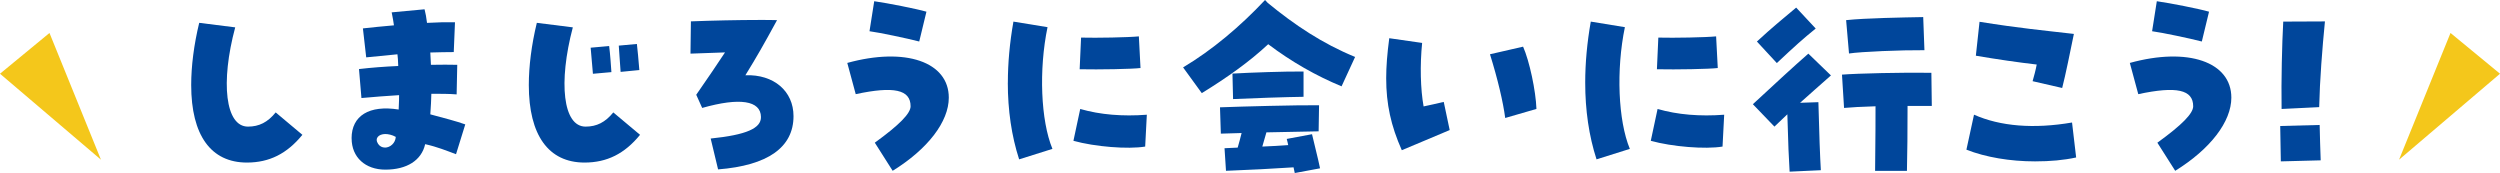 <?xml version="1.0" encoding="UTF-8"?><svg id="_レイヤー_2" xmlns="http://www.w3.org/2000/svg" viewBox="0 0 529.96 36.69"><defs><style>.cls-1{fill:#00469b;}.cls-2{fill:#f4c71b;}</style></defs><g id="_レイヤー_1-2"><path class="cls-1" d="M40.53,18.04c0-4.01.57-8.54,1.7-13.2l7.63.96c-3.14,11.68-2.09,21.04,2.7,21.04,2.35,0,4.18-.91,5.88-3.01l5.66,4.75c-3.27,4.01-7.01,5.88-11.76,5.88-7.63,0-11.81-5.79-11.81-16.43Z"/><path class="cls-1" d="M74.53,29.32c0-4.79,3.75-7.1,9.98-6.1.09-1.7.09-2.53.09-3.05-2.66.17-5.19.35-7.98.61l-.52-6.14c2.61-.31,5.4-.52,8.32-.65-.04-1.26-.09-1.87-.17-2.48-2.4.22-4.57.44-6.62.65l-.7-6.14c2-.22,4.14-.44,6.58-.65-.09-.78-.26-1.57-.48-2.75l6.97-.65c.22.83.39,1.79.52,2.88,2.18-.13,4.27-.17,5.93-.13l-.26,6.32c-1.48,0-3.18.04-4.97.09.04.87.09,1.74.13,2.61,2.14-.04,4.05-.04,5.58,0l-.13,6.27c-1.61-.13-3.44-.13-5.36-.13-.04,1.31-.09,2.74-.22,4.36,2.74.74,5.49,1.44,7.41,2.13l-1.96,6.32c-2.01-.74-3.88-1.53-6.54-2.13-.78,3.44-3.88,5.4-8.45,5.4-4.23,0-7.14-2.61-7.14-6.62ZM81.59,31.29c1.09,0,2.22-.91,2.31-2.27-.78-.44-1.61-.61-2.27-.61-1.39.04-2.26.91-1.48,2.09.35.52.87.78,1.44.78Z"/><path class="cls-1" d="M112.1,18.04c0-4.01.57-8.54,1.7-13.2l7.63.96c-3.09,11.68-2.09,21.04,2.7,21.04,2.35,0,4.18-.91,5.88-3.01l5.67,4.75c-3.27,4.01-7.01,5.88-11.77,5.88-7.63,0-11.81-5.79-11.81-16.43ZM125.21,10.11l3.92-.35c.22,1.66.39,4.27.48,5.53l-3.92.35c-.09-1.05-.26-3.09-.48-5.53ZM131.18,9.67l3.83-.35c.13,1.09.35,3.36.52,5.53l-3.97.39c-.09-1.61-.31-4.01-.39-5.58Z"/><path class="cls-1" d="M150.63,29.37c7.63-.78,10.72-2.18,10.68-4.57-.04-3.49-4.49-4.18-12.46-1.92l-1.26-2.79c2.83-4.1,4.27-6.19,6.1-8.98-2.61.09-5.36.17-7.32.26l.09-6.84c4.4-.17,9.98-.3,14.64-.3,1.44,0,2.66,0,3.62.04-2.92,5.36-4.27,7.71-6.71,11.68,6.01-.22,10.2,3.36,10.2,8.67,0,6.62-5.45,10.46-15.99,11.29l-1.57-6.54Z"/><path class="cls-1" d="M185.45,30.24c5.18-3.75,7.58-6.19,7.58-7.71,0-3.53-3.53-4.31-11.63-2.57l-1.79-6.62c12.33-3.4,21.52-.22,21.52,7.36,0,5.1-4.44,10.89-11.9,15.51l-3.79-5.97ZM184.32,6.62l1-6.36c2.79.39,8.98,1.61,11.07,2.22l-1.53,6.32c-2.48-.65-8.54-1.92-10.54-2.18Z"/><path class="cls-1" d="M213.65,17.52c0-4.14.39-8.45,1.18-12.94l7.23,1.18c-1.87,9.02-1.44,19.78,1.04,25.8l-7.06,2.22c-1.61-4.97-2.4-10.41-2.4-16.25ZM227.55,29.85l1.44-6.75c4.23,1.22,8.98,1.61,14.12,1.22l-.35,6.75c-3.66.61-10.67.04-15.21-1.22ZM229.17,7.97c3.31.09,10.07-.04,12.25-.26l.35,6.71c-1.79.22-8.76.35-12.9.26l.3-6.71Z"/><path class="cls-1" d="M250.79,14.29c6.14-3.66,12.11-8.67,17.38-14.29l.57.61c5.67,4.66,11.59,8.63,18.52,11.46l-2.87,6.23c-5.36-2.22-10.59-5.18-15.55-8.93-3.88,3.62-8.54,6.97-14.08,10.37l-3.96-5.45ZM274.23,35.47c-4.53.3-8.93.52-14.34.74l-.31-4.79,2.79-.13c.31-1.05.57-2.05.83-3.09l-4.4.13-.18-5.58c4.84-.18,15.99-.48,21-.44l-.09,5.53-11.07.22c-.26.96-.56,1.96-.87,3.01,1.92-.09,3.79-.17,5.49-.31-.09-.39-.17-.83-.31-1.31l5.36-1c.65,2.88,1.13,4.49,1.7,7.23l-5.36,1-.26-1.22ZM261.25,15.6c3.79-.22,11.2-.48,15.08-.44v5.36c-3.4.04-11.46.31-14.94.48l-.13-5.4Z"/><path class="cls-1" d="M293.85,16.6c0-2.53.22-5.27.65-8.5l6.97,1c-.48,4.71-.35,9.8.31,13.46,1.52-.3,2.7-.61,4.27-.96l1.26,5.97c-3.36,1.44-6.88,2.88-10.15,4.27-2.31-5.19-3.31-9.8-3.31-15.25ZM315.86,11.5l7.01-1.61c1.35,3.05,2.7,9.37,2.83,13.2l-6.62,1.92c-.44-3.36-1.57-8.19-3.23-13.51Z"/><path class="cls-1" d="M336.04,17.52c0-4.14.39-8.45,1.18-12.94l7.23,1.18c-1.87,9.02-1.44,19.78,1.05,25.8l-7.06,2.22c-1.61-4.97-2.4-10.41-2.4-16.25ZM349.94,29.85l1.44-6.75c4.23,1.22,8.98,1.61,14.12,1.22l-.35,6.75c-3.66.61-10.68.04-15.21-1.22ZM351.55,7.97c3.31.09,10.07-.04,12.24-.26l.35,6.71c-1.79.22-8.76.35-12.9.26l.3-6.71Z"/><path class="cls-1" d="M378.89,24.23l-2.74,2.61-4.57-4.75c4.75-4.4,8.67-8.02,11.76-10.72l4.79,4.62c-2.35,2.09-4.36,3.83-6.54,5.8l3.88-.13c.17,6.8.35,11.59.52,14.42l-6.62.31c-.17-2.61-.31-5.93-.48-12.16ZM372.44,8.8c3.31-3.05,5.05-4.45,8.32-7.19l4.14,4.44c-2.74,2.22-4.44,3.75-8.24,7.32l-4.23-4.57ZM397.58,22.53c-2.88.09-5.36.22-6.67.35l-.44-7.06c3.23-.26,12.85-.48,18.95-.39l.09,7.02h-5.14c0,5.36-.04,9.93-.13,13.77h-6.75c.09-8.58.09-10.15.09-13.68ZM391.35,4.27c4.05-.44,12.11-.57,16.34-.65l.26,7.02c-4.97-.04-13.42.31-15.99.7l-.61-7.06Z"/><path class="cls-1" d="M416.85,31.72l1.61-7.41c5.58,2.48,12.68,3.05,20.78,1.66l.87,7.41c-2.61.57-5.49.83-8.71.83-5.27,0-10.46-.87-14.55-2.48ZM430.88,17.21c.3-1.09.65-2.31.87-3.53-3.84-.44-8.32-1.09-12.9-1.87l.78-7.19c8.41,1.35,13.59,1.83,20,2.57-.78,3.79-1.74,8.58-2.48,11.46l-6.27-1.44Z"/><path class="cls-1" d="M457.34,30.24c5.19-3.75,7.58-6.19,7.58-7.71,0-3.53-3.53-4.31-11.64-2.57l-1.79-6.62c12.33-3.4,21.52-.22,21.52,7.36,0,5.1-4.44,10.89-11.9,15.51l-3.79-5.97ZM456.21,6.62l1-6.36c2.79.39,8.98,1.61,11.07,2.22l-1.53,6.32c-2.48-.65-8.54-1.92-10.54-2.18Z"/><path class="cls-1" d="M483.36,26.71l8.37-.22c.09,2.96.09,4.53.22,7.5l-8.45.22c-.09-2.92-.04-4.53-.13-7.49ZM484.01,4.58l8.84-.04c-.57,5.75-1.09,12.42-1.22,18.17l-7.97.39c-.09-6.14.09-13.73.35-18.52Z"/><polygon class="cls-2" points="508.56 33.85 519.47 6.99 529.96 15.63 508.56 33.85"/><polygon class="cls-2" points="21.4 33.85 10.49 6.99 0 15.63 21.4 33.85"/></g></svg>